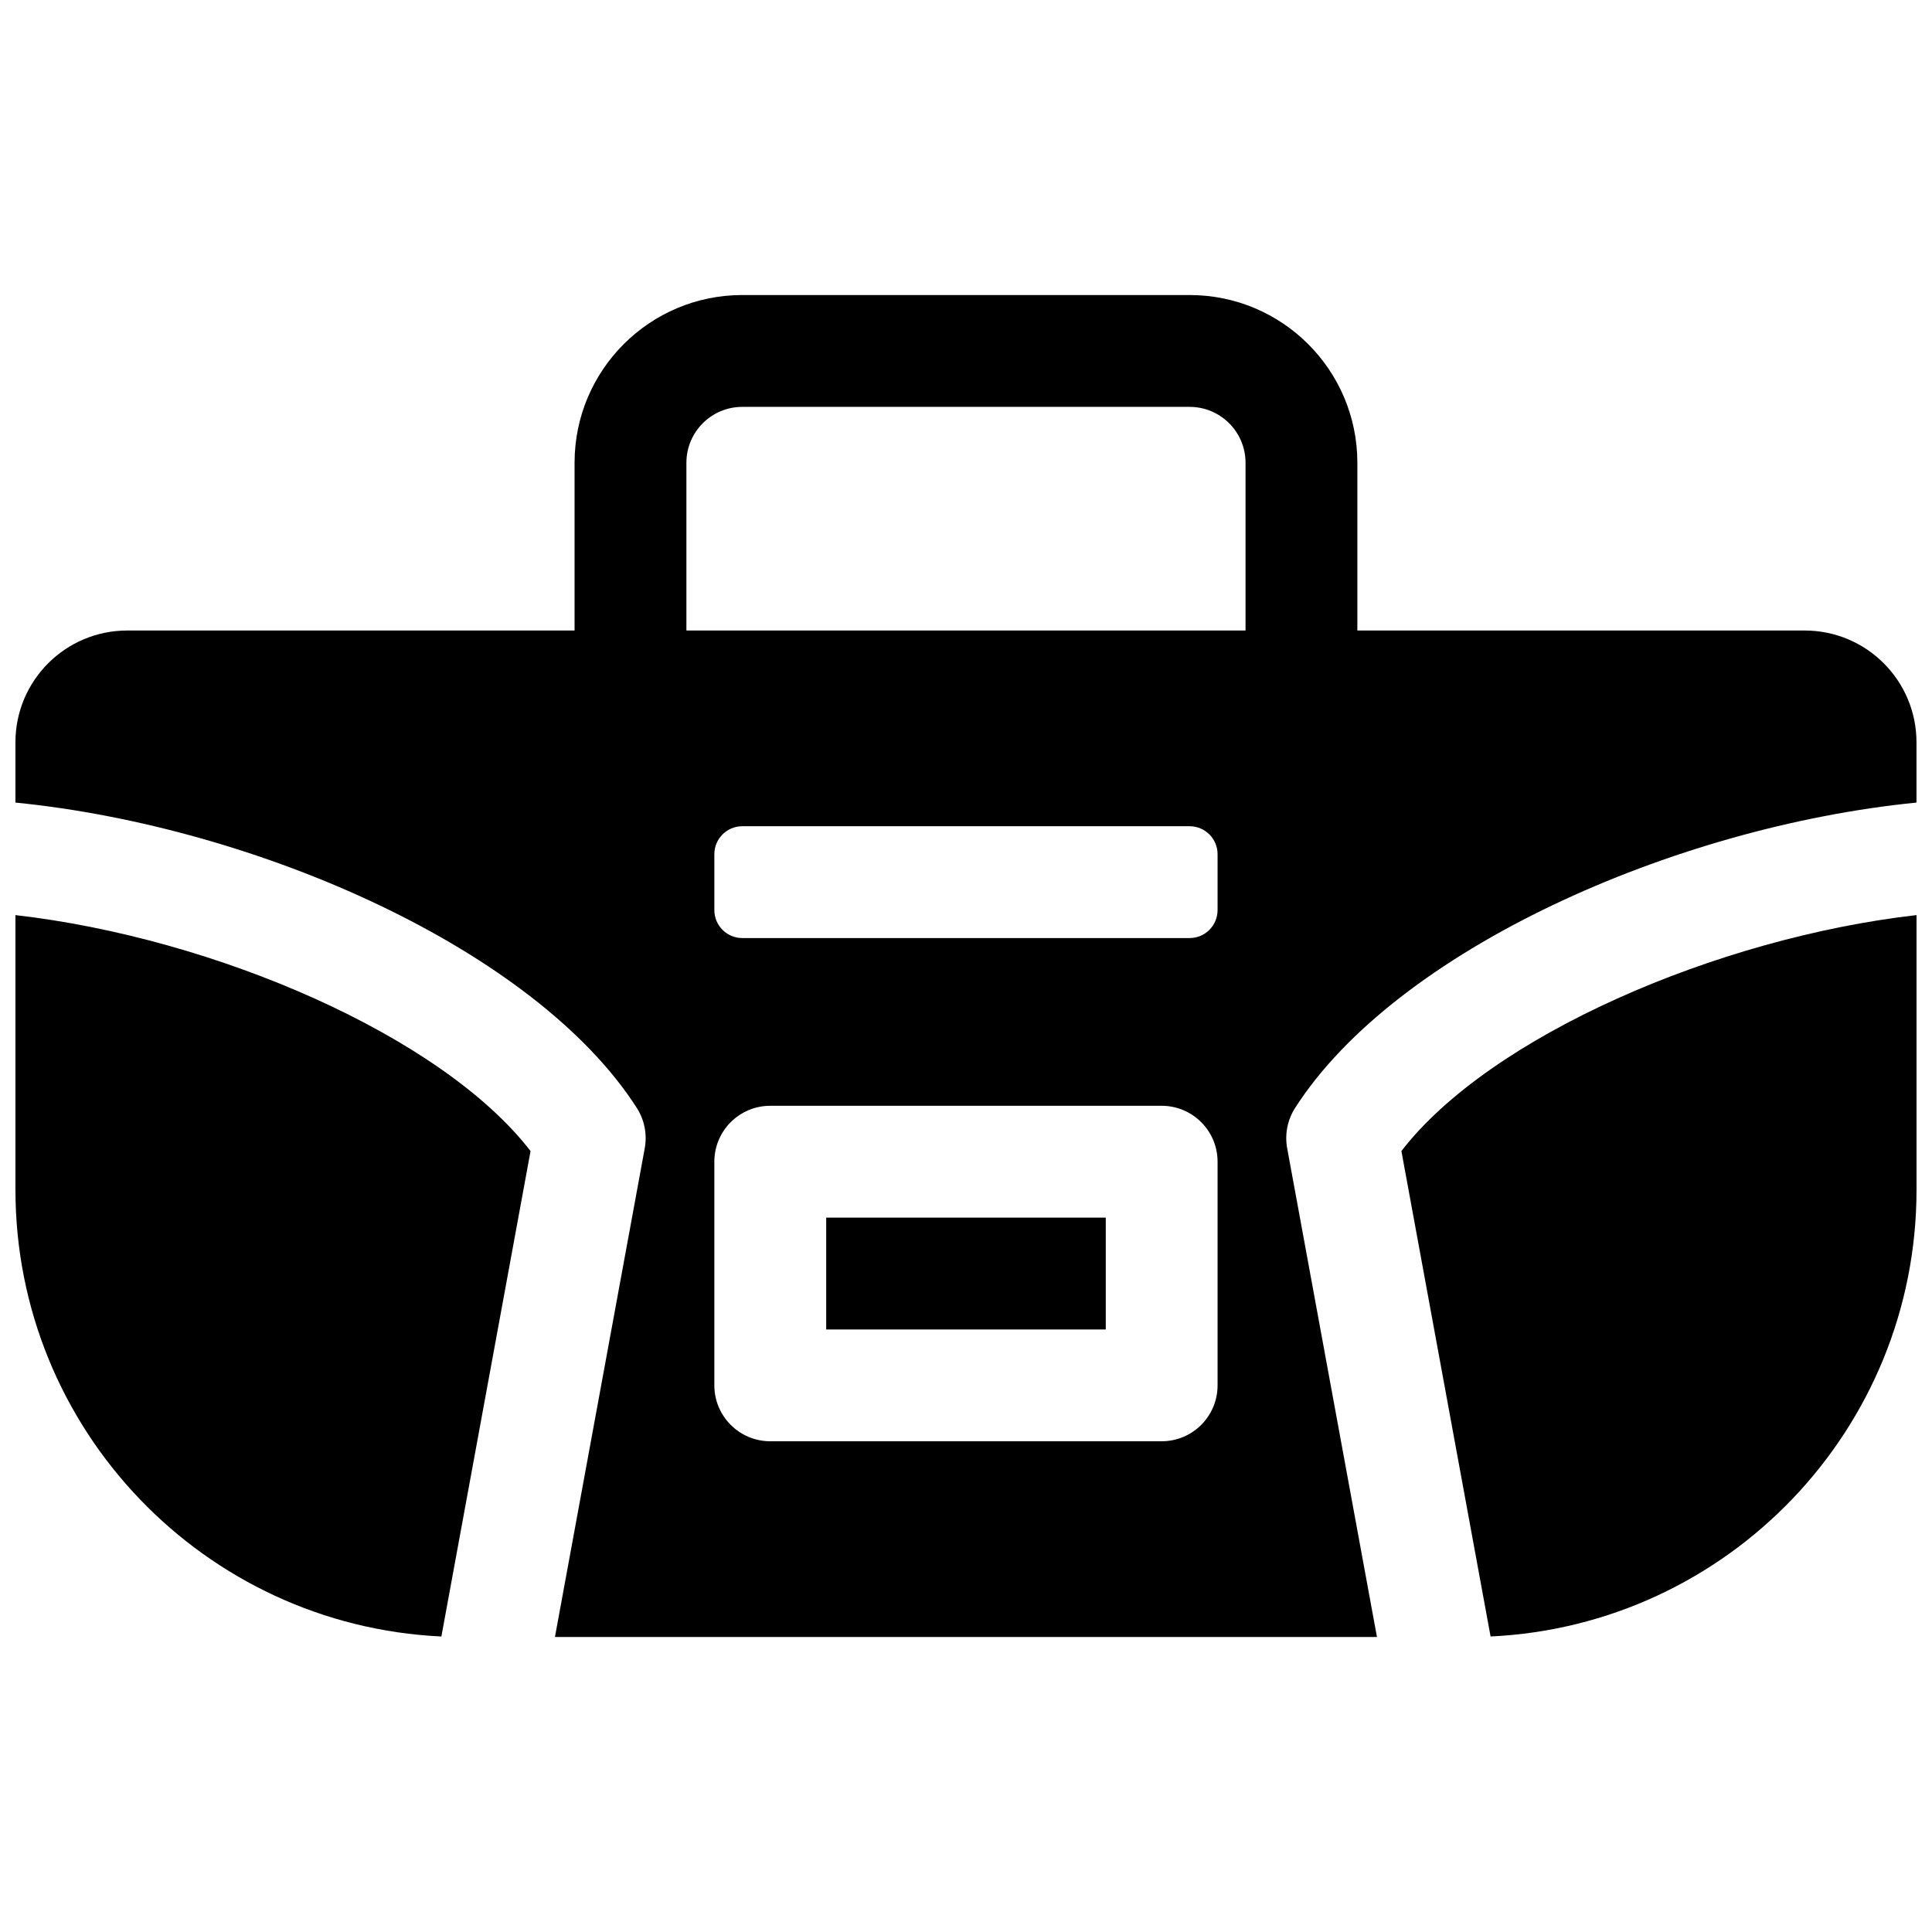 <?xml version="1.0" encoding="UTF-8"?>
<!-- Uploaded to: ICON Repo, www.svgrepo.com, Generator: ICON Repo Mixer Tools -->
<svg width="800px" height="800px" version="1.1" viewBox="144 144 512 512" xmlns="http://www.w3.org/2000/svg">
 <defs>
  <clipPath id="a">
   <path d="m148.09 222h503.81v356h-503.81z"/>
  </clipPath>
 </defs>
 <g clip-path="url(#a)">
  <path d="m148.09 356.69v-15.961c0-16.367 13.27-29.637 29.637-29.637h118.54v-44.453c0-24.551 19.902-44.453 44.453-44.453h118.54c24.551 0 44.453 19.902 44.453 44.453v44.453h118.54c16.371 0 29.637 13.27 29.637 29.637v15.961c-64.465 6.422-137.96 39.184-164.68 80.938-2.023 3.164-2.773 6.973-2.094 10.668l23.793 129.52h-217.84l23.797-129.52c0.676-3.695-0.07-7.504-2.094-10.668-26.727-41.754-100.22-74.516-164.69-80.938zm200.04 80.355c-8.184 0-14.82 6.633-14.82 14.816v59.273c0 8.184 6.637 14.816 14.82 14.816h103.72c8.188 0 14.82-6.633 14.82-14.816v-59.273c0-8.184-6.633-14.816-14.82-14.816zm125.95-125.95v-44.453c0-8.184-6.637-14.816-14.82-14.816h-118.54c-8.184 0-14.816 6.633-14.816 14.816v44.453zm-140.77 74.09c0 4.094 3.32 7.41 7.41 7.41h118.54c4.094 0 7.41-3.316 7.41-7.41v-14.816c0-4.094-3.316-7.41-7.41-7.41h-118.54c-4.09 0-7.41 3.316-7.41 7.41zm-185.22 1.328c52.949 6.051 113.03 32.078 136.51 62.535l-23.629 128.64c-62.84-2.957-112.88-54.84-112.88-118.41zm503.81 0v72.762c0 63.57-50.039 115.45-112.88 118.41l-23.633-128.64c23.48-30.457 83.559-56.484 136.51-62.535zm-288.95 80.172h74.09v29.637h-74.09z"/>
 </g>
</svg>